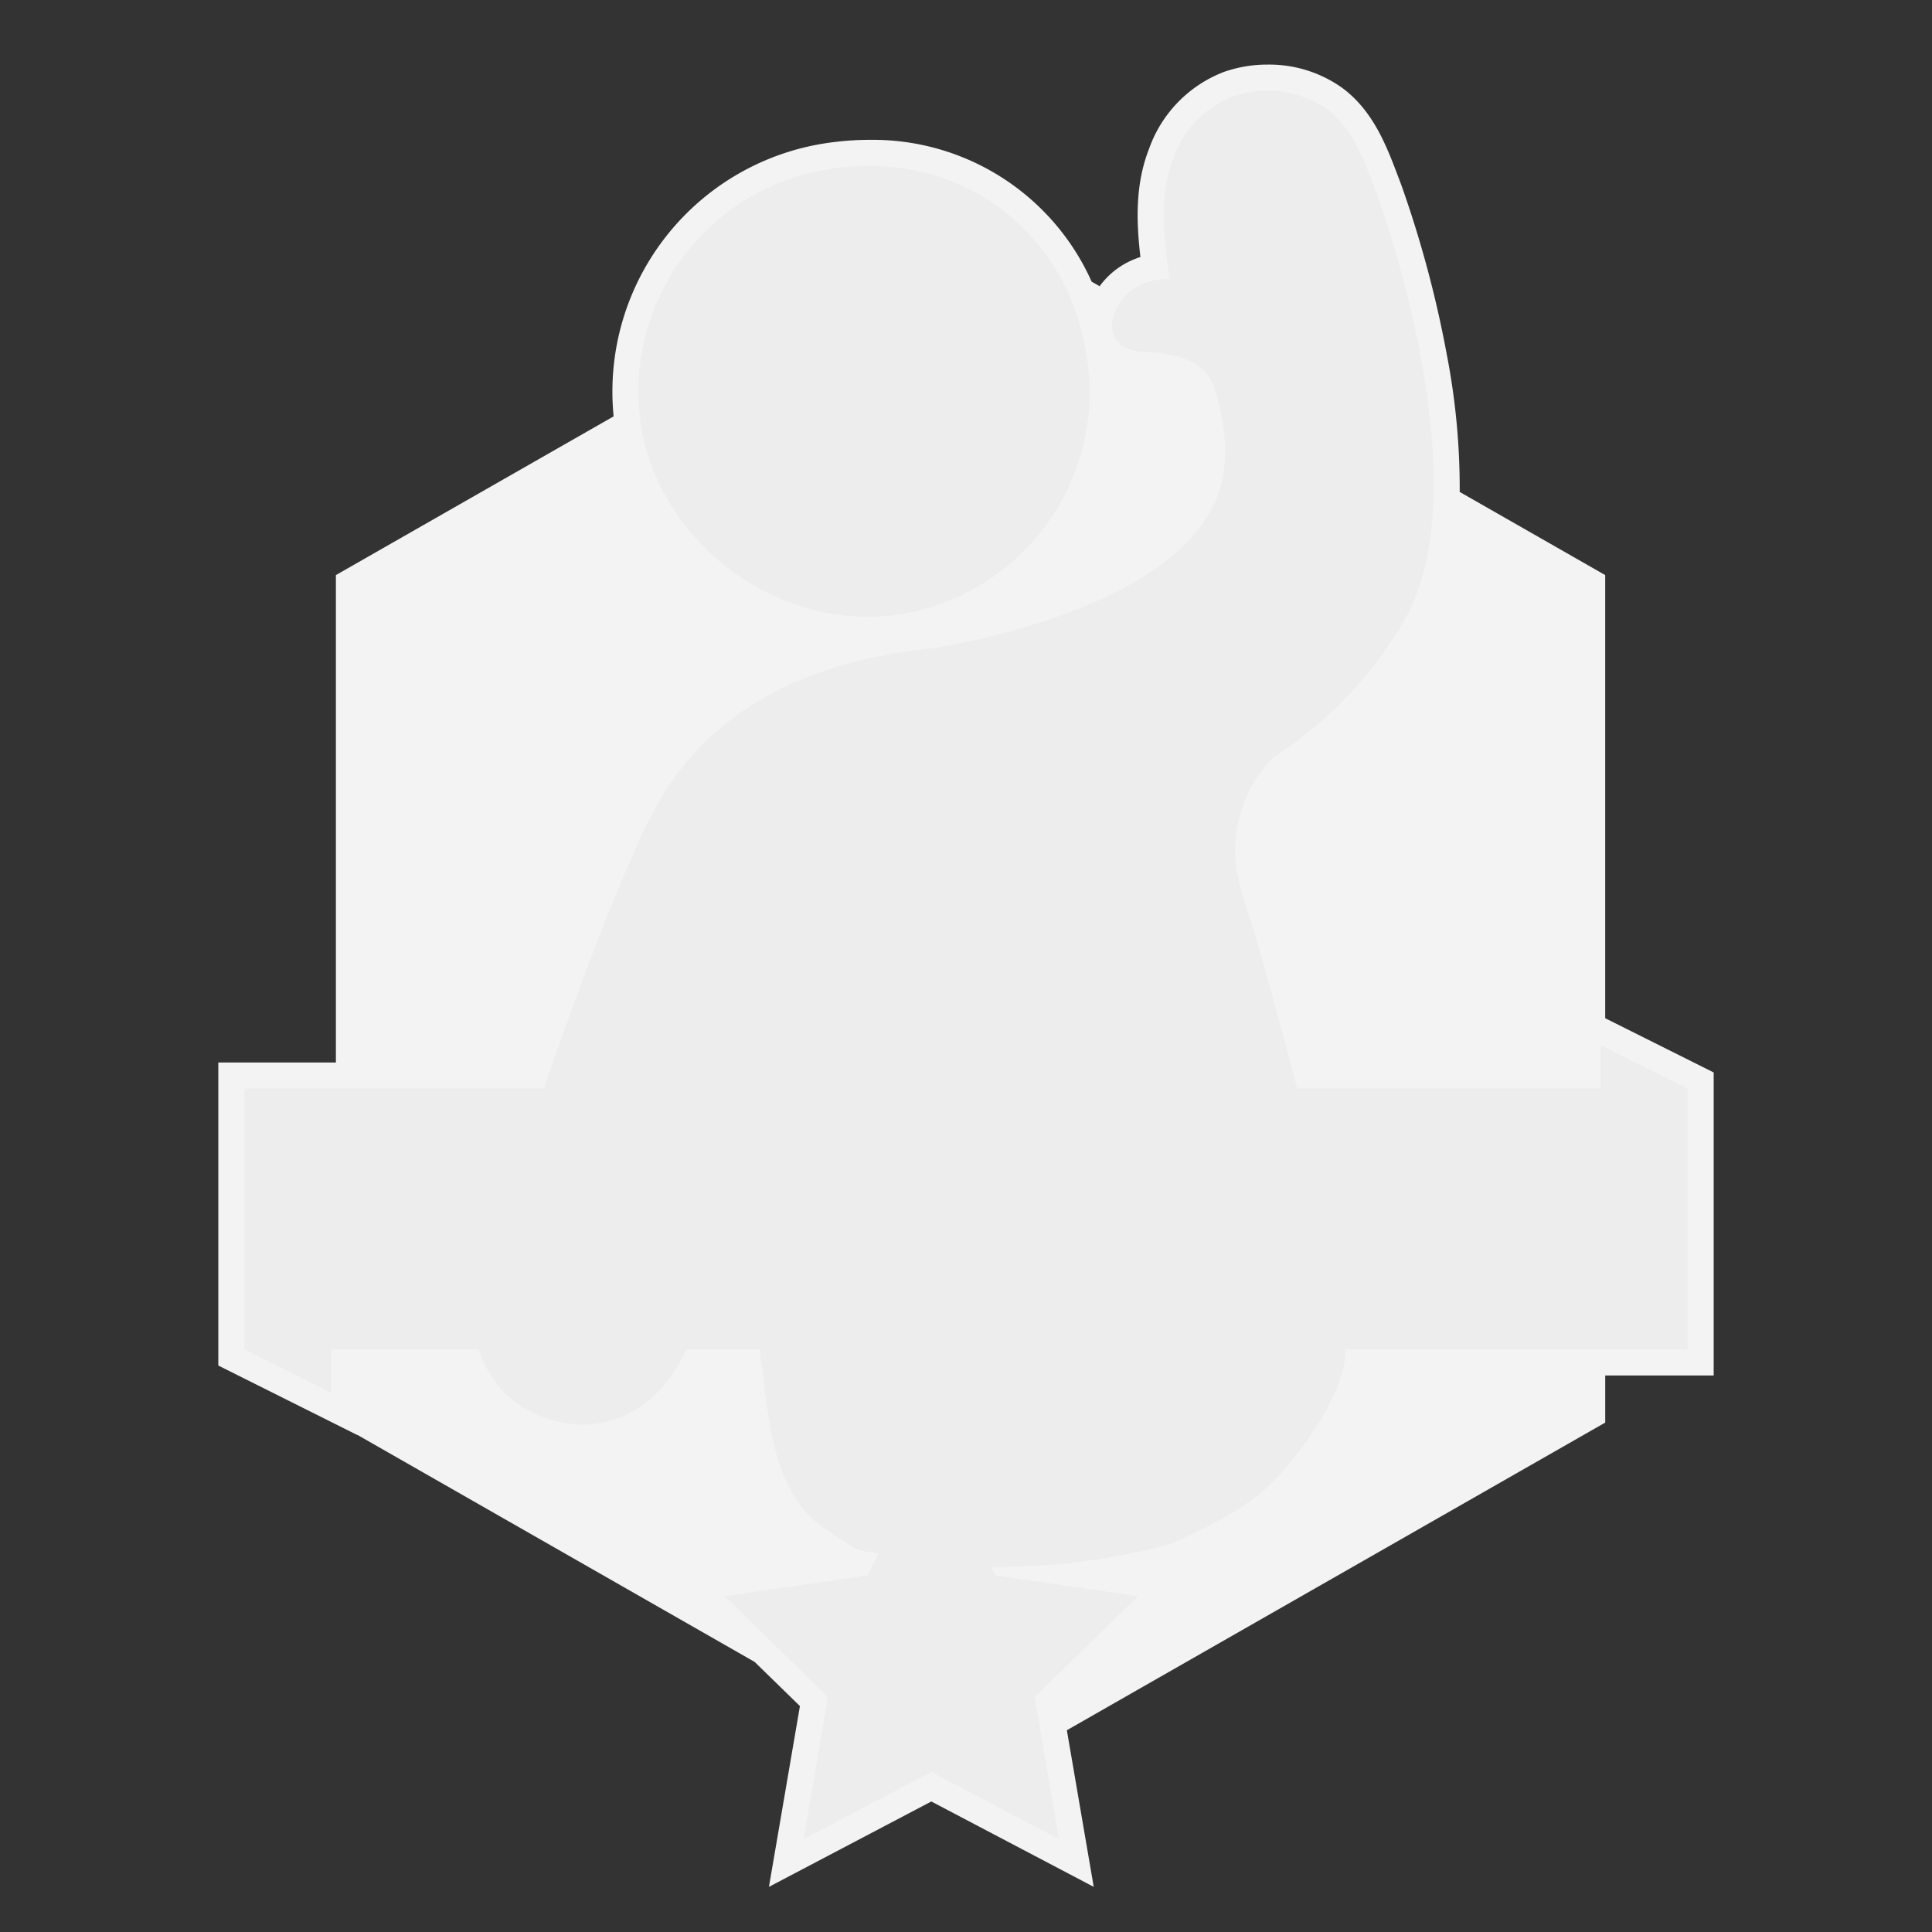 <svg xmlns="http://www.w3.org/2000/svg" width="200" height="200" viewBox="0 0 200 200"><rect x="0" y="0" width="200" height="200" fill="#333333" stroke="none"/><rect width="200" height="200" fill="none"/><path d="M166.171,105.407V59.533l-15.062-8.607a72.864,72.864,0,0,0-1.335-14.213,115.519,115.519,0,0,0-4.721-17.593l-.315-.83c-1.211-3.2-2.583-6.83-5.821-9.214a13.039,13.039,0,0,0-7.7-2.39,13.608,13.608,0,0,0-4.507.756,13.261,13.261,0,0,0-7.762,7.965c-1.45,3.7-1.315,7.556-.894,11.2a8.809,8.809,0,0,0-1.367.567,8.212,8.212,0,0,0-2.853,2.456l-.827-.473a24.813,24.813,0,0,0-23.03-14.68,28.248,28.248,0,0,0-3.364.2A26.015,26.015,0,0,0,63.521,43.094l0,.009L34.771,59.533V109.99H22.6v31.369l14.4,7.2v-.02l41.118,23.5,4.69,4.573L79.6,195.327l16.811-8.838,16.811,8.838-2.781-16.214,55.732-31.848V142.39H177.4V111.022Z" fill="#f3f3f3"/><path d="M66.208,42.829a23.292,23.292,0,0,1,20.73-25.47c13.028-1.572,24,7.049,25.647,20.149A23.288,23.288,0,0,1,92.723,63.657C79.953,65.338,67.459,55.524,66.208,42.829ZM174.7,112.69l-9-4.5v4.5H134.282c-1.452-5.594-2.993-11.165-4.585-16.72a41.248,41.248,0,0,1-1.656-5.694,13.747,13.747,0,0,1,3.834-11.931,41.207,41.207,0,0,0,13.684-14.469c7.689-14.06-2.524-42.479-3.027-43.788-1.215-3.165-2.37-6.743-5.216-8.837a10.908,10.908,0,0,0-9.7-1.265,10.6,10.6,0,0,0-6.154,6.406c-1.57,4.008-.947,8.429-.377,12.57a3.83,3.83,0,0,0-.751-.049,5.82,5.82,0,0,0-2.407.657,5.086,5.086,0,0,0-2.816,4.047,2.5,2.5,0,0,0,1.214,2.31,6.2,6.2,0,0,0,2.6.5c5.992.4,6.3,3.009,6.684,3.369,1.682,5.258,1.614,9.621-.232,13.015C120.528,61.735,104.4,65.894,96.2,67.156q-1.372.145-2.662.341l-.111.012a11.4,11.4,0,0,0-1.649.283C74.57,70.977,68.92,80.864,66.238,86.866c-3.763,8.419-6.932,17.09-9.94,25.824h-31v27l9,4.5v-4.5H49.561a10.81,10.81,0,0,0,7.1,7.163c5.873,1.955,11.562-.833,14.384-7.163h7.595q.09.693.179,1.385c.839,6.505,1.31,14.284,7.291,17.59a4.79,4.79,0,0,0,.932.693c.135.073.264.125.4.186.084.066.153.146.243.2a4.335,4.335,0,0,0,2.735.933c.163.058.332.1.5.148L89.8,163.087,75.01,165.235l10.7,10.43-2.526,14.726,13.225-6.953,13.225,6.953-2.526-14.726,10.7-10.43-14.786-2.148-.437-.885c.265,0,.532.013.8.013a70.249,70.249,0,0,0,17.7-2.351h0c4.188-1.9,8.436-3.831,11.515-7.352,2.7-3.09,5.637-7.185,6.582-11.412.046-.47.08-.94.106-1.411H174.7Z" fill="#ededed"/></svg>